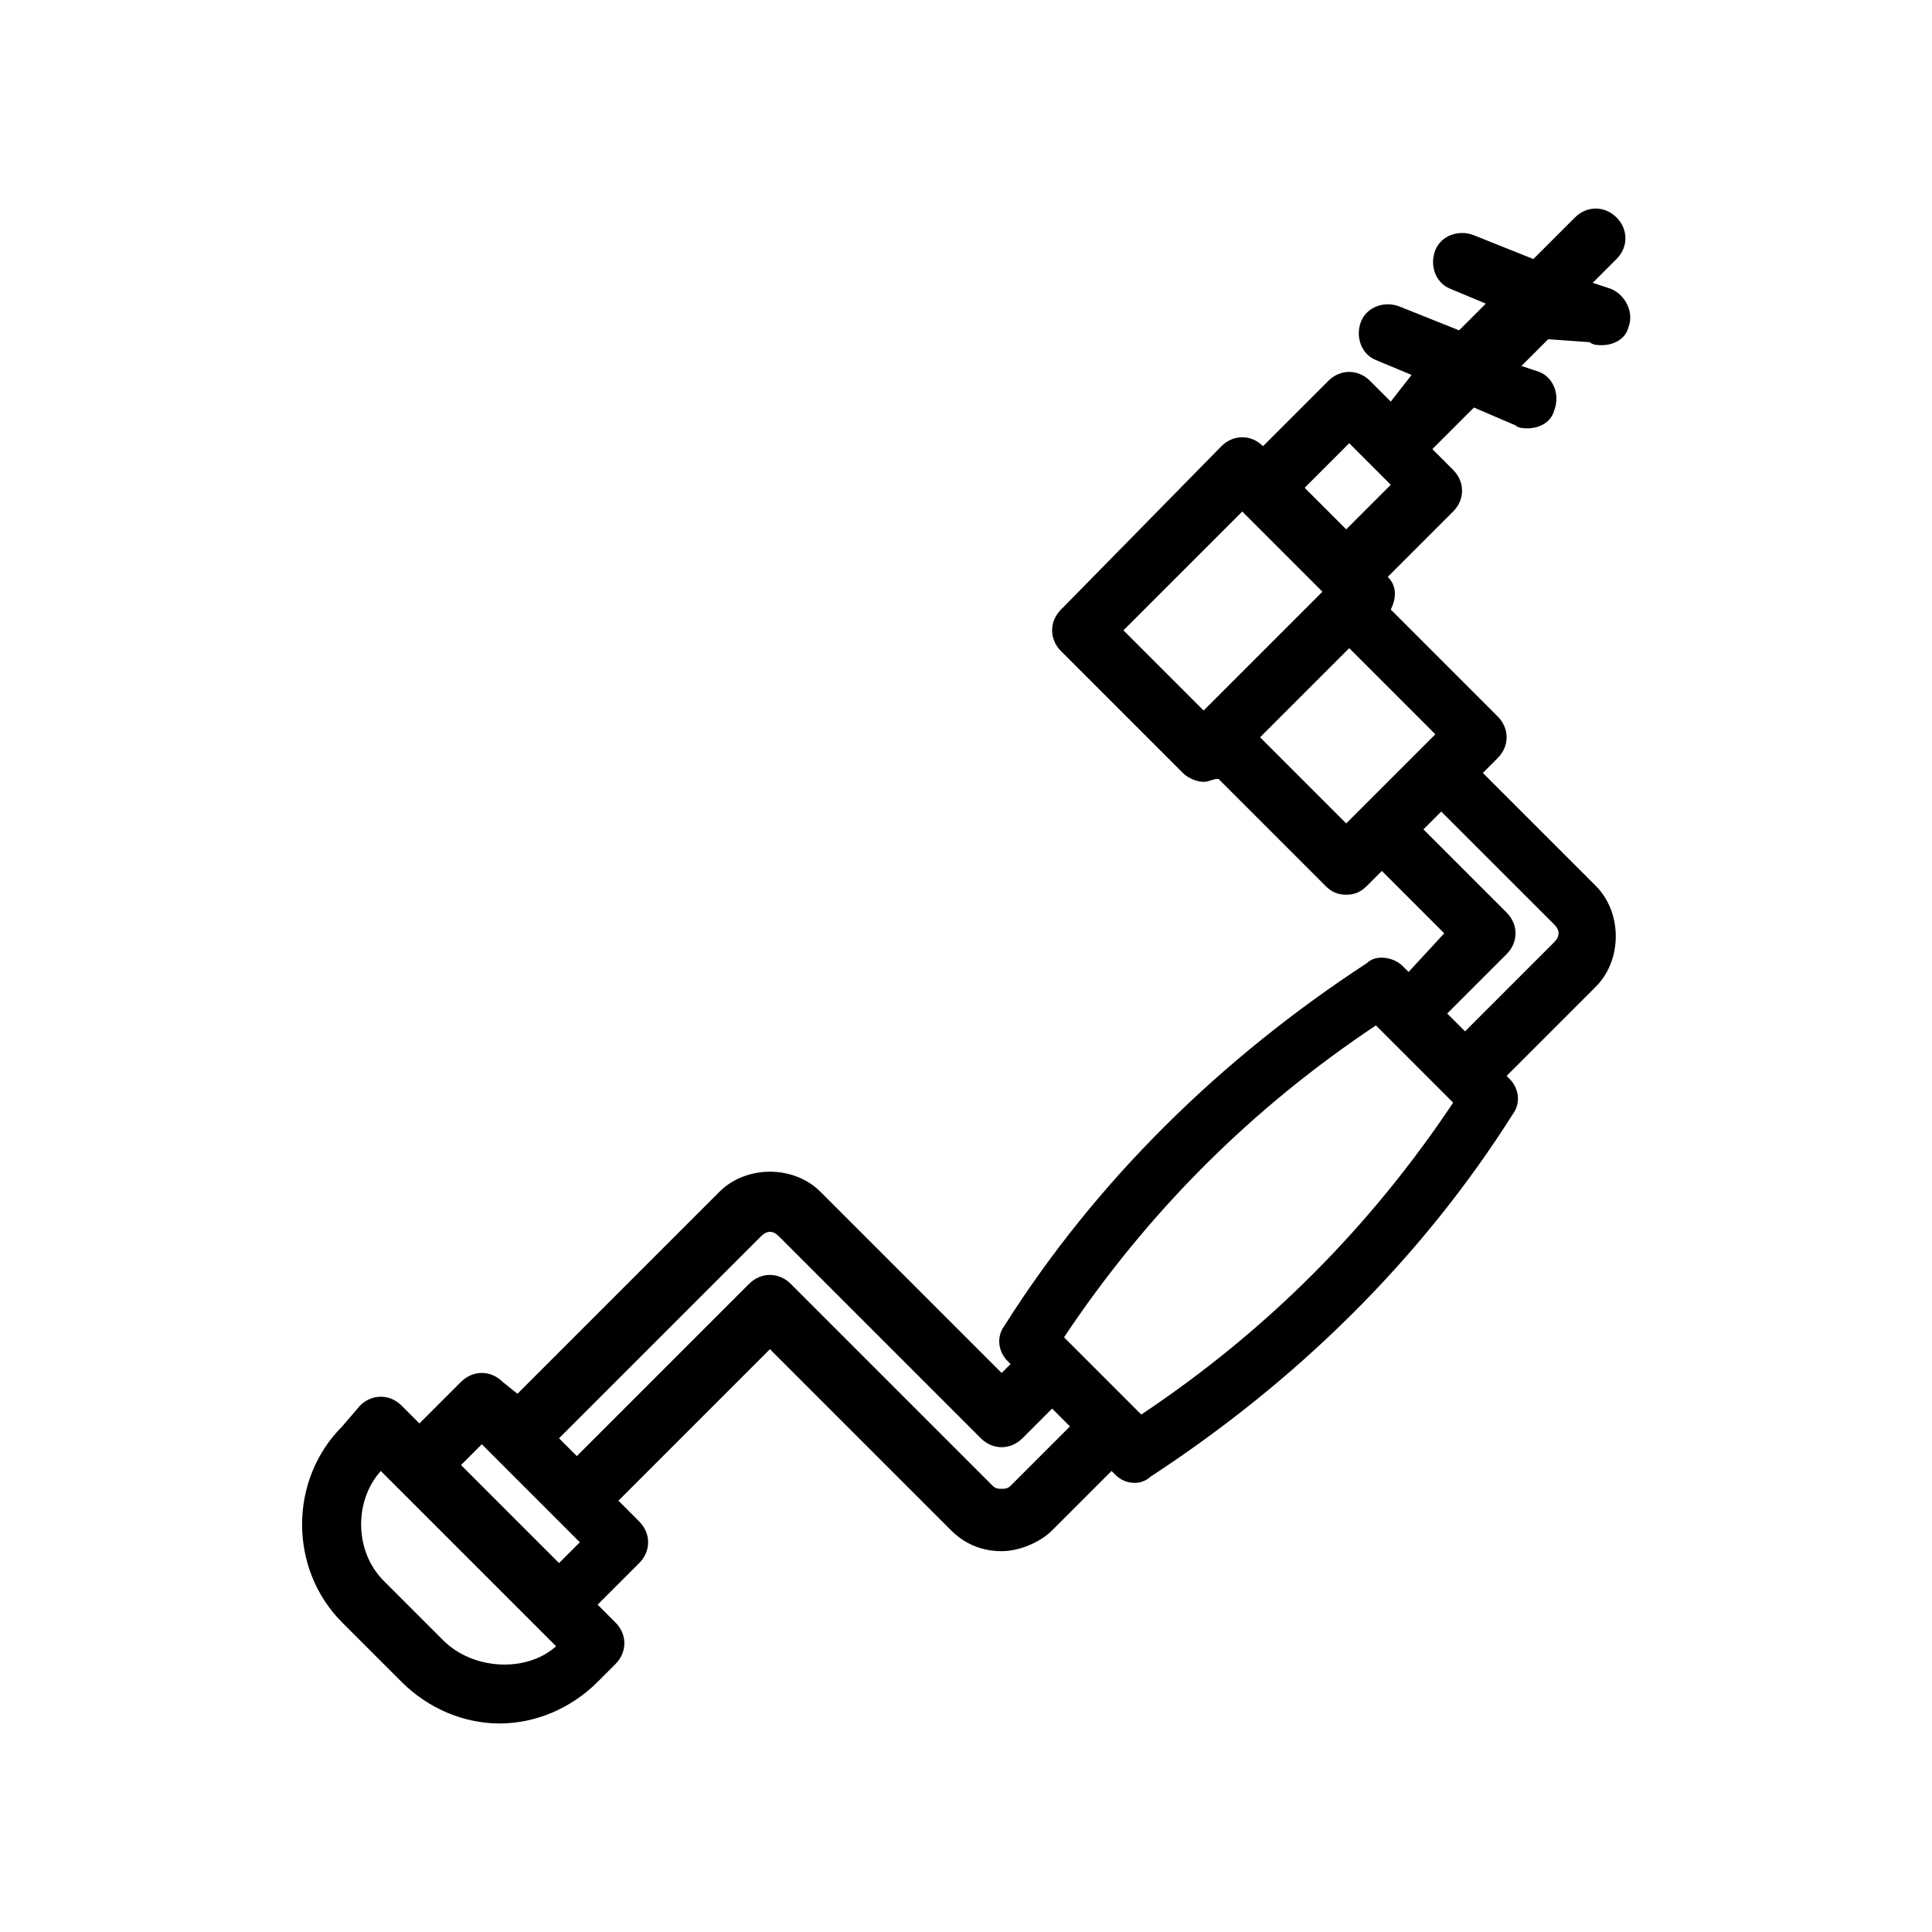 <?xml version="1.0" encoding="UTF-8"?>
<!-- Uploaded to: ICON Repo, www.svgrepo.com, Generator: ICON Repo Mixer Tools -->
<svg fill="#000000" width="800px" height="800px" version="1.1" viewBox="144 144 512 512" xmlns="http://www.w3.org/2000/svg">
 <path d="m570.82 220.52-4.723-1.574 6.297-6.297c3.148-3.148 3.148-7.871 0-11.02-3.148-3.148-7.871-3.148-11.02 0l-11.02 11.02-15.742-6.297c-3.938-1.574-8.66 0-10.234 3.938-1.574 3.938 0 8.66 3.938 10.234l9.445 3.938-7.086 7.086-15.742-6.297c-3.938-1.574-8.66 0-10.234 3.938s0 8.66 3.938 10.234l9.445 3.938-5.512 7.074-5.512-5.512c-3.148-3.148-7.871-3.148-11.02 0l-17.32 17.32c-3.148-3.148-7.871-3.148-11.02 0l-42.512 43.297c-3.148 3.148-3.148 7.871 0 11.02l32.273 32.273c1.574 1.574 3.938 2.363 5.512 2.363 1.574 0 2.363-0.789 3.938-0.789l28.34 28.34c1.574 1.574 3.148 2.363 5.512 2.363s3.938-0.789 5.512-2.363l3.938-3.938 16.531 16.531-9.445 10.234-1.578-1.57c-2.363-2.363-7.086-3.148-9.445-0.789-38.574 25.191-71.637 57.465-96.039 96.039-2.363 3.148-1.574 7.086 0.789 9.445l0.789 0.789-2.363 2.363-48.02-48.02c-7.086-7.086-19.68-7.086-26.766 0l-53.531 53.531-3.938-3.152c-3.148-3.148-7.871-3.148-11.02 0l-11.02 11.02-4.723-4.723c-3.148-3.148-7.871-3.148-11.02 0l-4.727 5.512c-14.168 14.168-14.168 37.785 0 51.957l15.742 15.742c7.086 7.086 16.531 11.02 25.977 11.02s18.895-3.938 25.977-11.02l4.723-4.723c3.148-3.148 3.148-7.871 0-11.02l-4.723-4.723 11.02-11.02c3.148-3.148 3.148-7.871 0-11.02l-5.508-5.516 40.148-40.148 48.02 48.02c3.938 3.938 8.66 5.512 13.383 5.512 4.723 0 10.234-2.363 13.383-5.512l15.742-15.742 0.789 0.789c1.574 1.574 3.148 2.363 5.512 2.363 1.574 0 3.148-0.789 3.938-1.574 38.574-25.191 71.637-57.465 96.039-96.039 2.363-3.148 1.574-7.086-0.789-9.445l-0.789-0.789 23.617-23.617c7.086-7.086 7.086-19.68 0-26.766l-29.914-29.914 3.938-3.938c3.148-3.148 3.148-7.871 0-11.02l-28.34-28.34c1.574-3.148 1.574-6.297-0.789-8.66l17.32-17.32c3.148-3.148 3.148-7.871 0-11.02l-5.512-5.512 11.02-11.02 11.02 4.723c0.789 0.789 2.363 0.789 3.148 0.789 3.148 0 6.297-1.574 7.086-4.723 1.574-3.938 0-8.66-3.938-10.234l-4.723-1.574 7.086-7.086 11.023 0.789c0.789 0.789 2.363 0.789 3.148 0.789 3.148 0 6.297-1.574 7.086-4.723 1.57-3.941-0.789-8.664-4.727-10.238zm-129.1 90.527 31.488-31.488 21.254 21.254-31.488 31.488zm-180.27 267.65-15.742-15.742c-7.871-7.871-7.871-21.254-0.789-29.125l46.445 46.445c-7.871 7.078-22.039 6.293-29.914-1.578zm18.105-33.062-13.379-13.383 5.512-5.512 25.977 25.977-5.512 5.512zm132.25-7.875c-0.789 0.789-1.574 0.789-2.363 0.789-0.789 0-1.574 0-2.363-0.789l-53.531-53.531c-3.148-3.148-7.871-3.148-11.02 0l-45.656 45.656-4.723-4.723 53.531-53.531c1.574-1.574 3.148-1.574 4.723 0l53.531 53.531c3.148 3.148 7.871 3.148 11.02 0l7.871-7.871 4.723 4.723zm34.641-18.891-20.469-20.469c22.043-33.062 49.594-60.613 82.656-82.656l20.469 20.469c-22.043 33.062-49.594 60.613-82.656 82.656zm109.42-129.89c1.574 1.574 1.574 3.148 0 4.723l-23.617 23.617-4.723-4.723 15.742-15.742c3.148-3.148 3.148-7.871 0-11.02l-22.043-22.043 4.723-4.723zm-35.422-46.445-19.68 19.68-22.828-22.828 23.617-23.617 22.828 22.828zm-19.68-58.25-11.02-11.02 11.809-11.809 11.02 11.02z"/>
</svg>